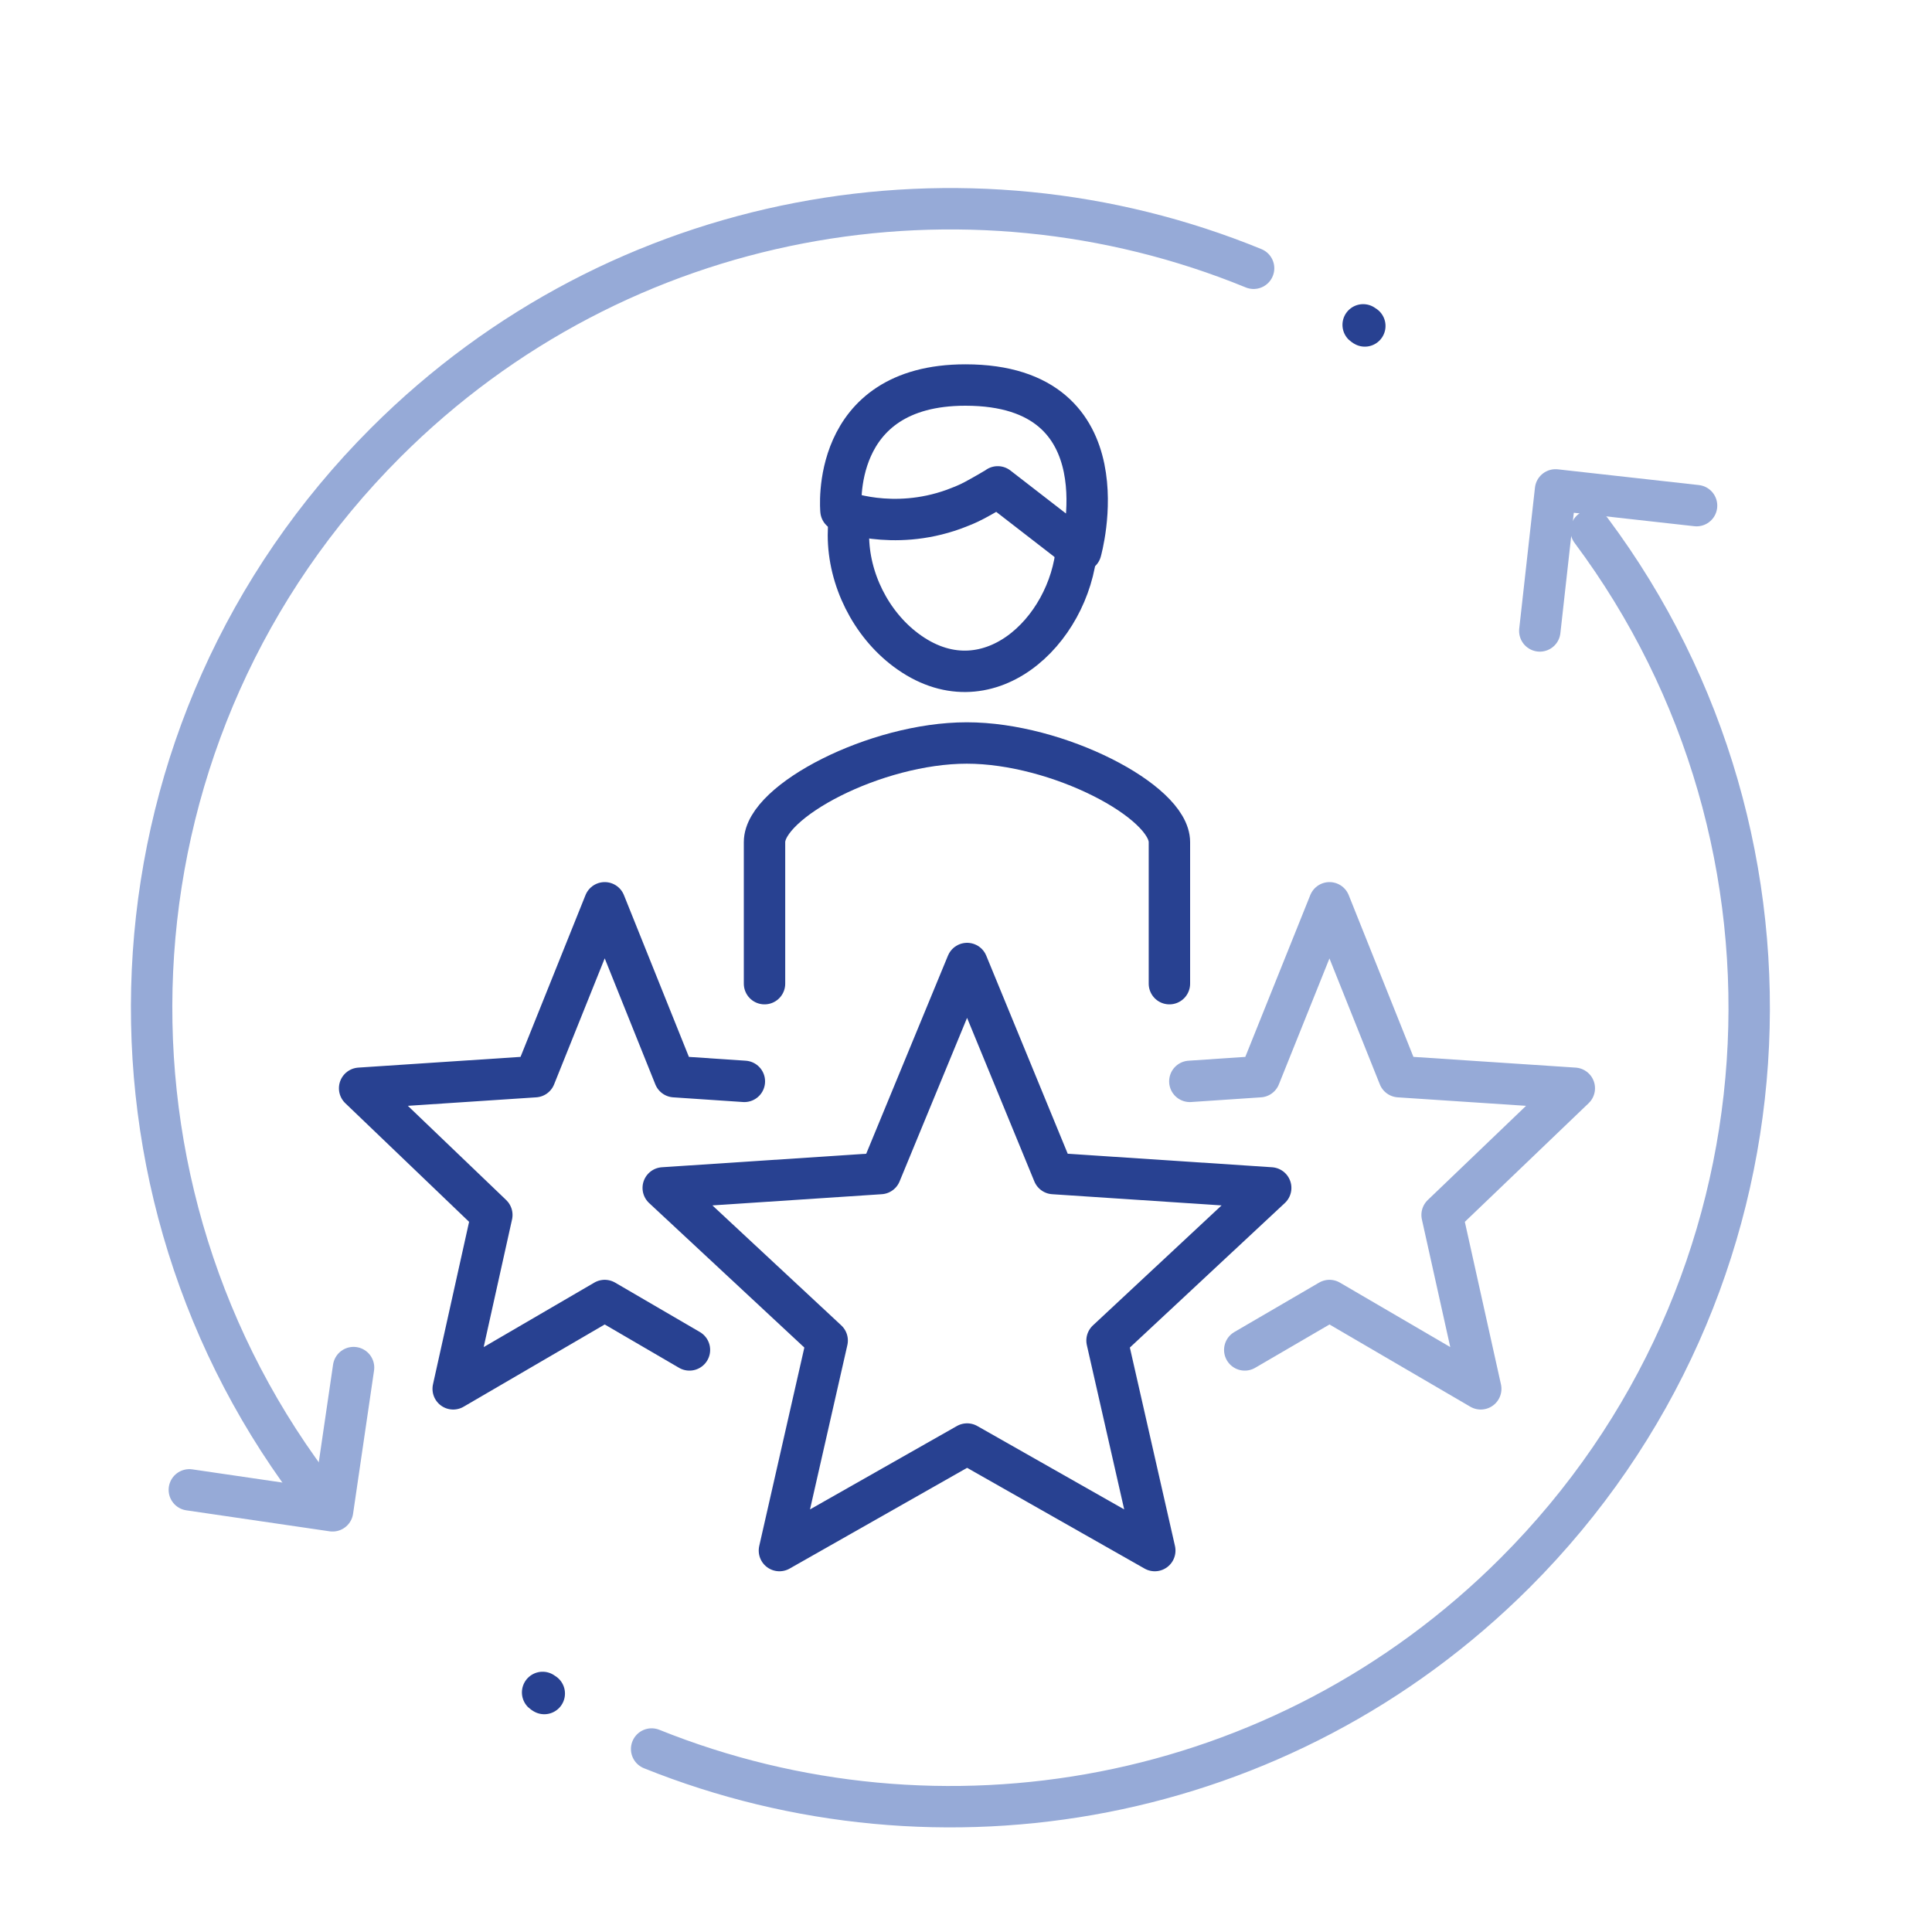 <?xml version="1.0" encoding="UTF-8"?>
<svg id="Work" xmlns="http://www.w3.org/2000/svg" width="70" height="70" viewBox="0 0 70 70">
  <defs>
    <style>
      .cls-1 {
        stroke: #96aad7;
      }

      .cls-1, .cls-2 {
        fill: none;
        stroke-linecap: round;
        stroke-linejoin: round;
        stroke-width: 1.5px;
      }

      .cls-2 {
        stroke: #284191;
      }
    </style>
  </defs>
  <polygon class="cls-2" points="35.04 34.91 38.17 42.52 46.04 43.04 40.11 48.57 41.84 56.18 35.04 52.32 28.24 56.18 29.97 48.57 24.03 43.04 31.9 42.52 35.04 34.91"/>
  <polyline class="cls-2" points="26.97 39.18 24.44 39.01 21.91 32.71 19.38 39.01 13.03 39.43 17.82 44.02 16.42 50.32 21.91 47.12 24.98 48.91"/>
  <polyline class="cls-1" points="43.11 39.18 45.64 39.01 48.17 32.71 50.69 39.01 57.04 39.43 52.25 44.02 53.65 50.32 48.17 47.12 45.1 48.91"/>
  <path class="cls-2" d="m42.37,35.64v-5.13c0-1.47-4.04-3.59-7.34-3.59-3.3,0-7.33,2.11-7.33,3.59v5.13"/>
  <path class="cls-2" d="m36.15,17.64l3.01,2.33s1.71-6.02-4.18-6.02c-4.95,0-4.51,4.55-4.51,4.55,0,0,1.85.76,4.09-.05.18-.07.37-.14.56-.23.18-.08.74-.4.92-.51"/>
  <path class="cls-2" d="m39.01,19.85c-.25,3.04-3.27,5.89-6.19,3.7-1.27-.95-2.08-2.57-2.08-4.16,0-.21.01-.43.03-.63"/>
  <path id="path1443" class="cls-1" d="m23.61,63.37c10.44,4.2,22.83,2.07,31.29-6.39,10.3-10.3,11.21-26.43,2.75-37.76"/>
  <path id="path1451" class="cls-1" d="m61.47,18.32l-5.11-.57-.57,5.11"/>
  <path id="path1455" class="cls-1" d="m45.42,9.72c-10.47-4.29-22.95-2.18-31.45,6.32-10.3,10.3-11.21,26.43-2.75,37.76"/>
  <path id="path1459" class="cls-2" d="m49.45,11.81s-.04-.02-.06-.04"/>
  <path id="path1463" class="cls-1" d="m6.86,53.98l5.19.76.76-5.19"/>
  <path id="path1459-2" data-name="path1459" class="cls-2" d="m19.72,61.36s-.04-.02-.06-.04"/>
</svg>